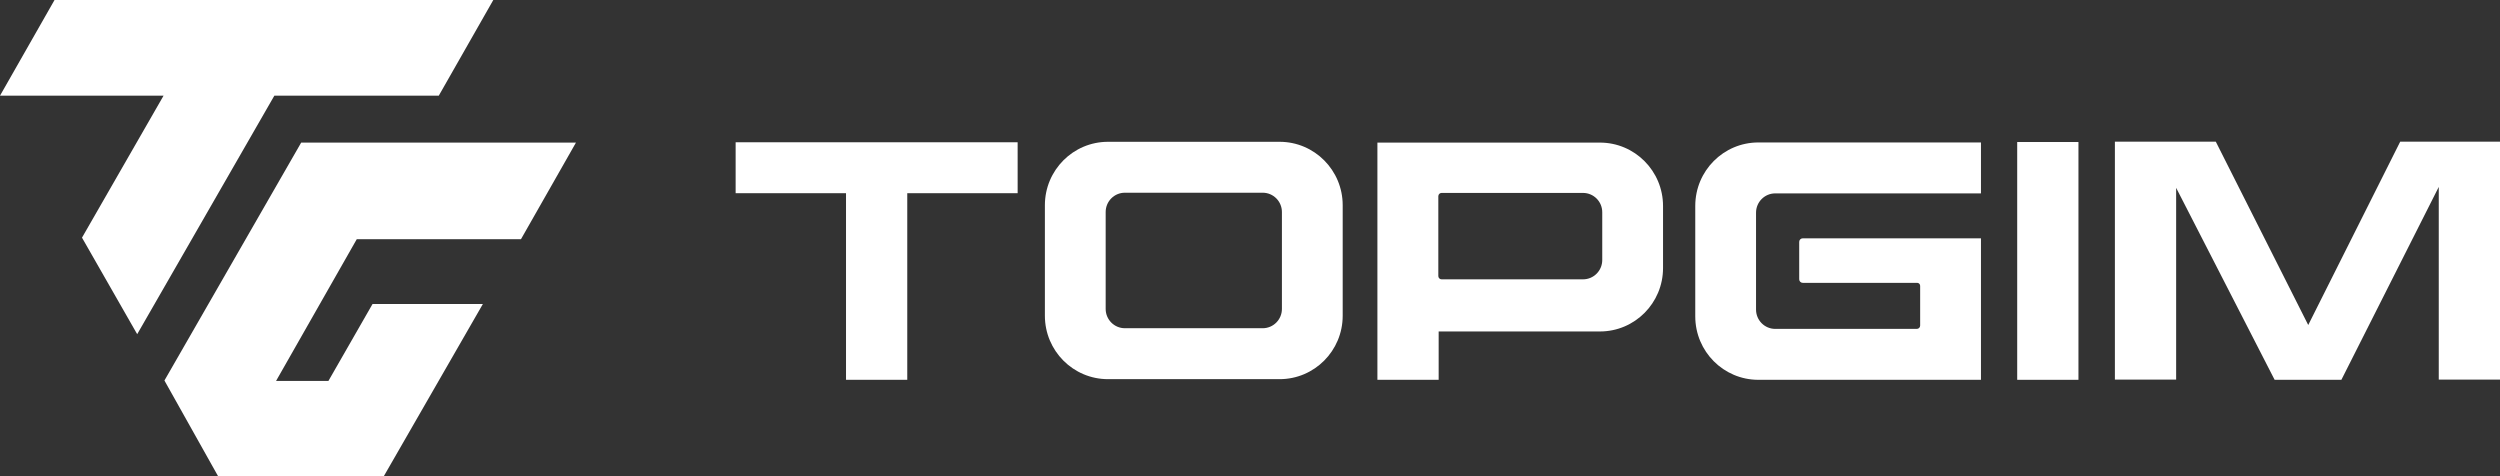 <svg fill="none" height="40" viewBox="0 0 210 40" width="210" xmlns="http://www.w3.org/2000/svg"><rect x="0" y="0" width="210" height="40" fill="#333333" stroke="none"/><g clip-rule="evenodd" fill="#fff" fill-rule="evenodd"><path d="m85.481 11.948h-23.688v4.278h9.272v15.679h5.145v-15.679h9.272z"/><path d="m169.445 31.904h5.145v-19.975h-5.145z"/><path d="m161.015 27.627h-11.894c-.892 0-1.614-.726-1.614-1.622v-8.139c0-.896.722-1.622 1.614-1.622h17.28v-4.278h-18.699c-2.927 0-5.3 2.385-5.3 5.327v9.284c0 2.942 2.373 5.327 5.3 5.327h18.699v-11.884h-14.973c-.163 0-.295.133-.295.297v3.143c0 .165.133.298.296.298h9.613c.139 0 .251.113.251.252v3.337c0 .154-.125.279-.278.279z"/><path d="m201.617 11.901-7.726 15.4-7.764-15.4h-8.476v19.984h5.145v-16.108l8.273 16.127h5.607l8.18-16.203v16.184h5.145v-19.984z"/><path d="m107.681 25.949c0 .895-.723 1.622-1.614 1.622h-11.577c-.891 0-1.614-.726-1.614-1.622v-8.139c0-.896.722-1.622 1.614-1.622h11.577c.891 0 1.614.726 1.614 1.622zm-.195-14.038h-14.415c-2.927 0-5.301 2.385-5.301 5.327v9.284c0 2.942 2.373 5.327 5.301 5.327h14.415c2.927 0 5.3-2.385 5.3-5.327v-9.284c0-2.942-2.373-5.327-5.3-5.327z"/><path d="m134.589 21.842c0 .895-.722 1.622-1.613 1.622h-11.885c-.15 0-.272-.122-.272-.274v-6.71c0-.151.122-.274.272-.274h11.885c.891 0 1.613.726 1.613 1.622zm-18.887-9.863v19.925h5.145v-4.061h13.547c2.928 0 5.301-2.385 5.301-5.327v-5.211c0-2.942-2.373-5.327-5.301-5.327z"/><path d="m6.888 19.963 6.852-11.927h-13.739l4.58-8.037h36.857l-4.58 8.037h-13.812l-11.522 20.036z"/><path d="m29.969 20.091h13.794l4.616-8.11h-23.081l-11.486 19.982 4.507 8.037h13.921l8.323-14.466h-9.269l-3.708 6.466h-4.398z"/></g></svg>